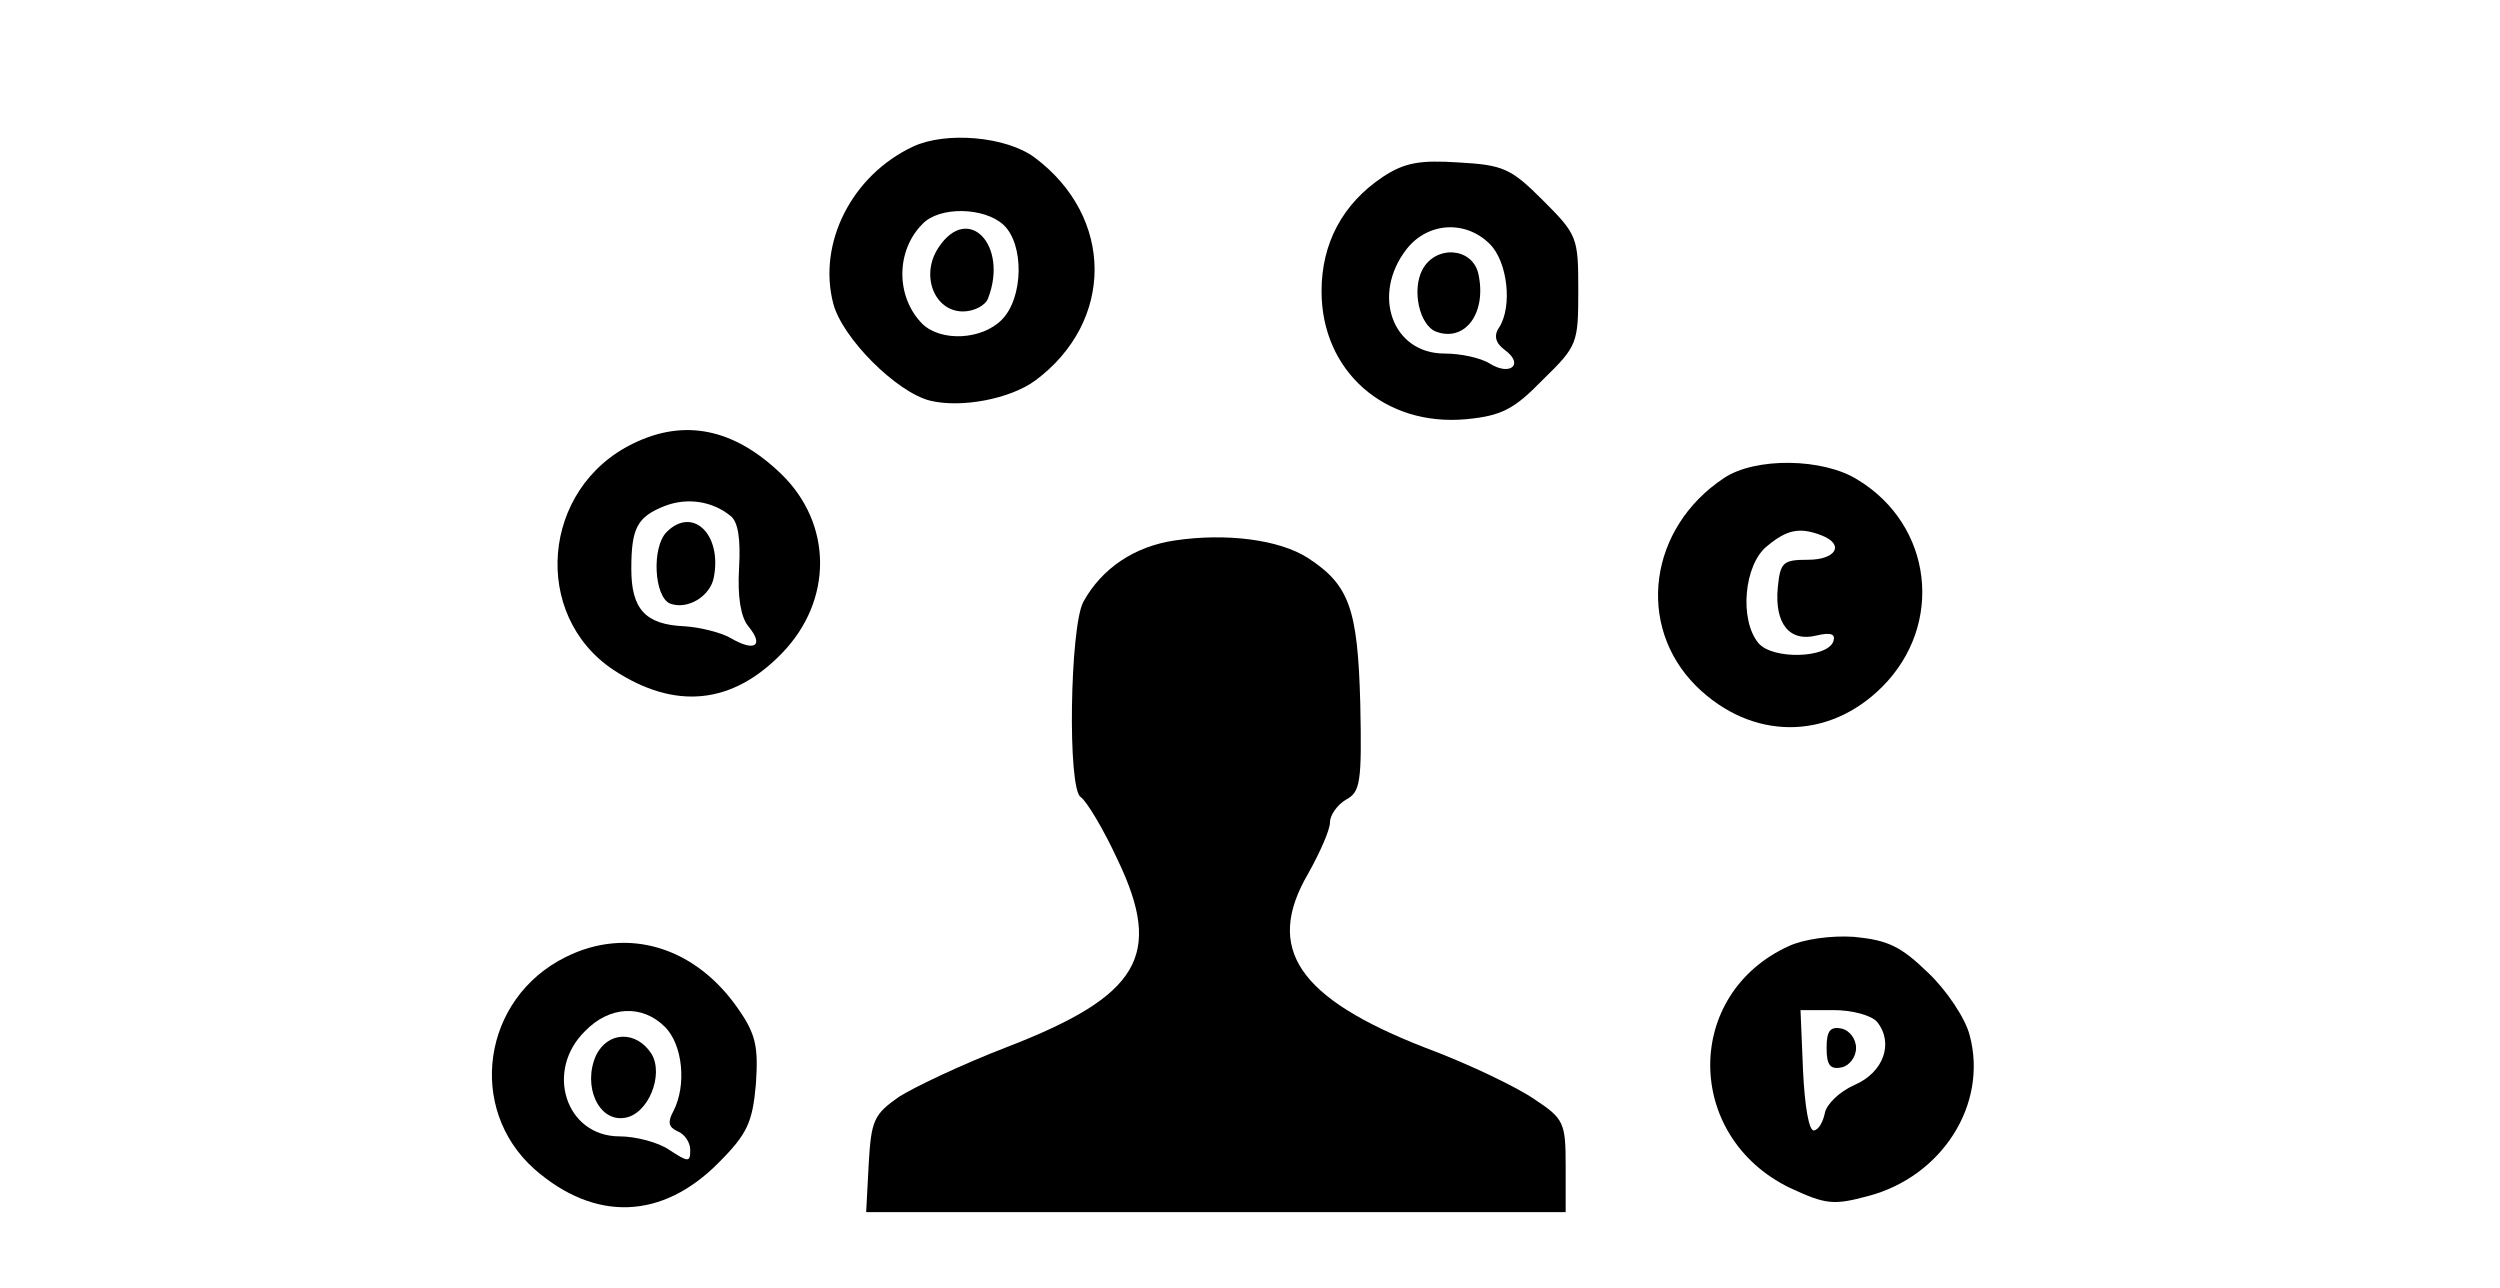 <?xml version="1.0" standalone="no"?>
<!DOCTYPE svg PUBLIC "-//W3C//DTD SVG 20010904//EN"
 "http://www.w3.org/TR/2001/REC-SVG-20010904/DTD/svg10.dtd">
<svg version="1.0" xmlns="http://www.w3.org/2000/svg"
 width="297pt" height="153pt" viewBox="0 0 297 153"
 preserveAspectRatio="xMidYMid meet">
<g transform="translate(0,153) scale(0.1,-0.1)"
fill="#000000" stroke="none">
<path d="M1085 1356 c-73 -34 -114 -115 -95 -187 11 -41 75 -105 115 -115 37
-9 95 2 125 24 94 70 94 194 -1 265 -34 25 -105 31 -144 13z m107 -93 c25 -23
24 -87 -2 -113 -24 -24 -72 -26 -94 -5 -32 32 -32 87 0 119 20 21 73 20 96 -1z"/>
<path d="M1115 1236 c-22 -33 -5 -76 29 -76 13 0 27 7 30 16 24 63 -24 113
-59 60z"/>
<path d="M1643 1320 c-48 -32 -73 -79 -73 -136 0 -95 75 -161 172 -152 42 4
57 12 91 47 41 40 42 43 42 106 0 63 -1 66 -42 107 -38 38 -47 42 -100 45 -46
3 -64 0 -90 -17z m127 -80 c21 -21 27 -74 11 -99 -7 -10 -4 -19 7 -27 23 -17
6 -31 -18 -16 -11 7 -35 12 -54 12 -62 0 -87 70 -45 124 25 32 70 35 99 6z"/>
<path d="M1690 1210 c-13 -24 -4 -66 16 -74 35 -13 61 23 50 70 -8 30 -50 33
-66 4z"/>
<path d="M752 1003 c-109 -53 -121 -204 -23 -269 73 -48 141 -41 200 20 61 63
60 154 -1 213 -56 54 -115 66 -176 36z m116 -86 c9 -7 12 -28 10 -62 -2 -34 2
-58 11 -69 19 -23 8 -31 -21 -14 -12 7 -38 13 -55 14 -46 2 -63 20 -63 68 0
49 7 62 40 75 26 10 56 6 78 -12z"/>
<path d="M792 898 c-18 -18 -15 -77 4 -85 21 -8 48 9 52 31 10 51 -25 85 -56
54z"/>
<path d="M2048 962 c-89 -59 -105 -175 -33 -247 66 -65 157 -65 221 -1 74 74
60 192 -29 246 -41 26 -122 27 -159 2z m116 -68 c28 -11 17 -29 -16 -29 -30 0
-33 -3 -36 -33 -4 -43 14 -65 46 -57 17 4 23 2 20 -7 -7 -20 -72 -22 -89 -2
-23 28 -17 93 10 115 24 20 39 23 65 13z"/>
<path d="M1396 888 c-48 -7 -87 -33 -109 -73 -16 -30 -19 -223 -3 -232 7 -5
27 -38 44 -75 54 -113 26 -161 -132 -222 -52 -20 -109 -47 -128 -59 -30 -21
-33 -28 -36 -80 l-3 -57 416 0 415 0 0 55 c0 51 -2 56 -37 79 -20 14 -78 42
-129 61 -152 59 -192 118 -140 207 14 25 26 52 26 61 0 9 9 21 19 27 17 9 19
20 17 114 -3 113 -13 141 -62 173 -34 22 -97 30 -158 21z"/>
<path d="M2125 406 c-125 -57 -124 -226 1 -287 43 -20 52 -21 93 -10 88 23
143 109 121 191 -5 20 -27 53 -49 74 -33 32 -48 39 -88 43 -28 2 -61 -3 -78
-11z m105 -90 c20 -25 8 -60 -27 -75 -18 -8 -33 -23 -35 -33 -2 -10 -7 -20
-13 -21 -6 -1 -11 29 -13 71 l-3 72 39 0 c22 0 45 -6 52 -14z"/>
<path d="M2170 285 c0 -20 4 -26 18 -23 9 2 17 12 17 23 0 11 -8 21 -17 23
-14 3 -18 -3 -18 -23z"/>
<path d="M672 393 c-99 -49 -118 -180 -37 -252 72 -63 152 -60 219 8 34 34 40
48 44 93 3 44 0 59 -20 88 -51 75 -132 100 -206 63z m118 -83 c21 -21 26 -69
10 -100 -7 -13 -6 -19 5 -24 8 -3 15 -13 15 -22 0 -15 -2 -15 -25 0 -13 9 -40
16 -59 16 -64 0 -89 78 -41 125 29 30 68 32 95 5z"/>
<path d="M708 276 c-16 -36 3 -79 34 -74 28 4 47 51 32 76 -18 28 -52 27 -66
-2z"/>
</g>
</svg>
